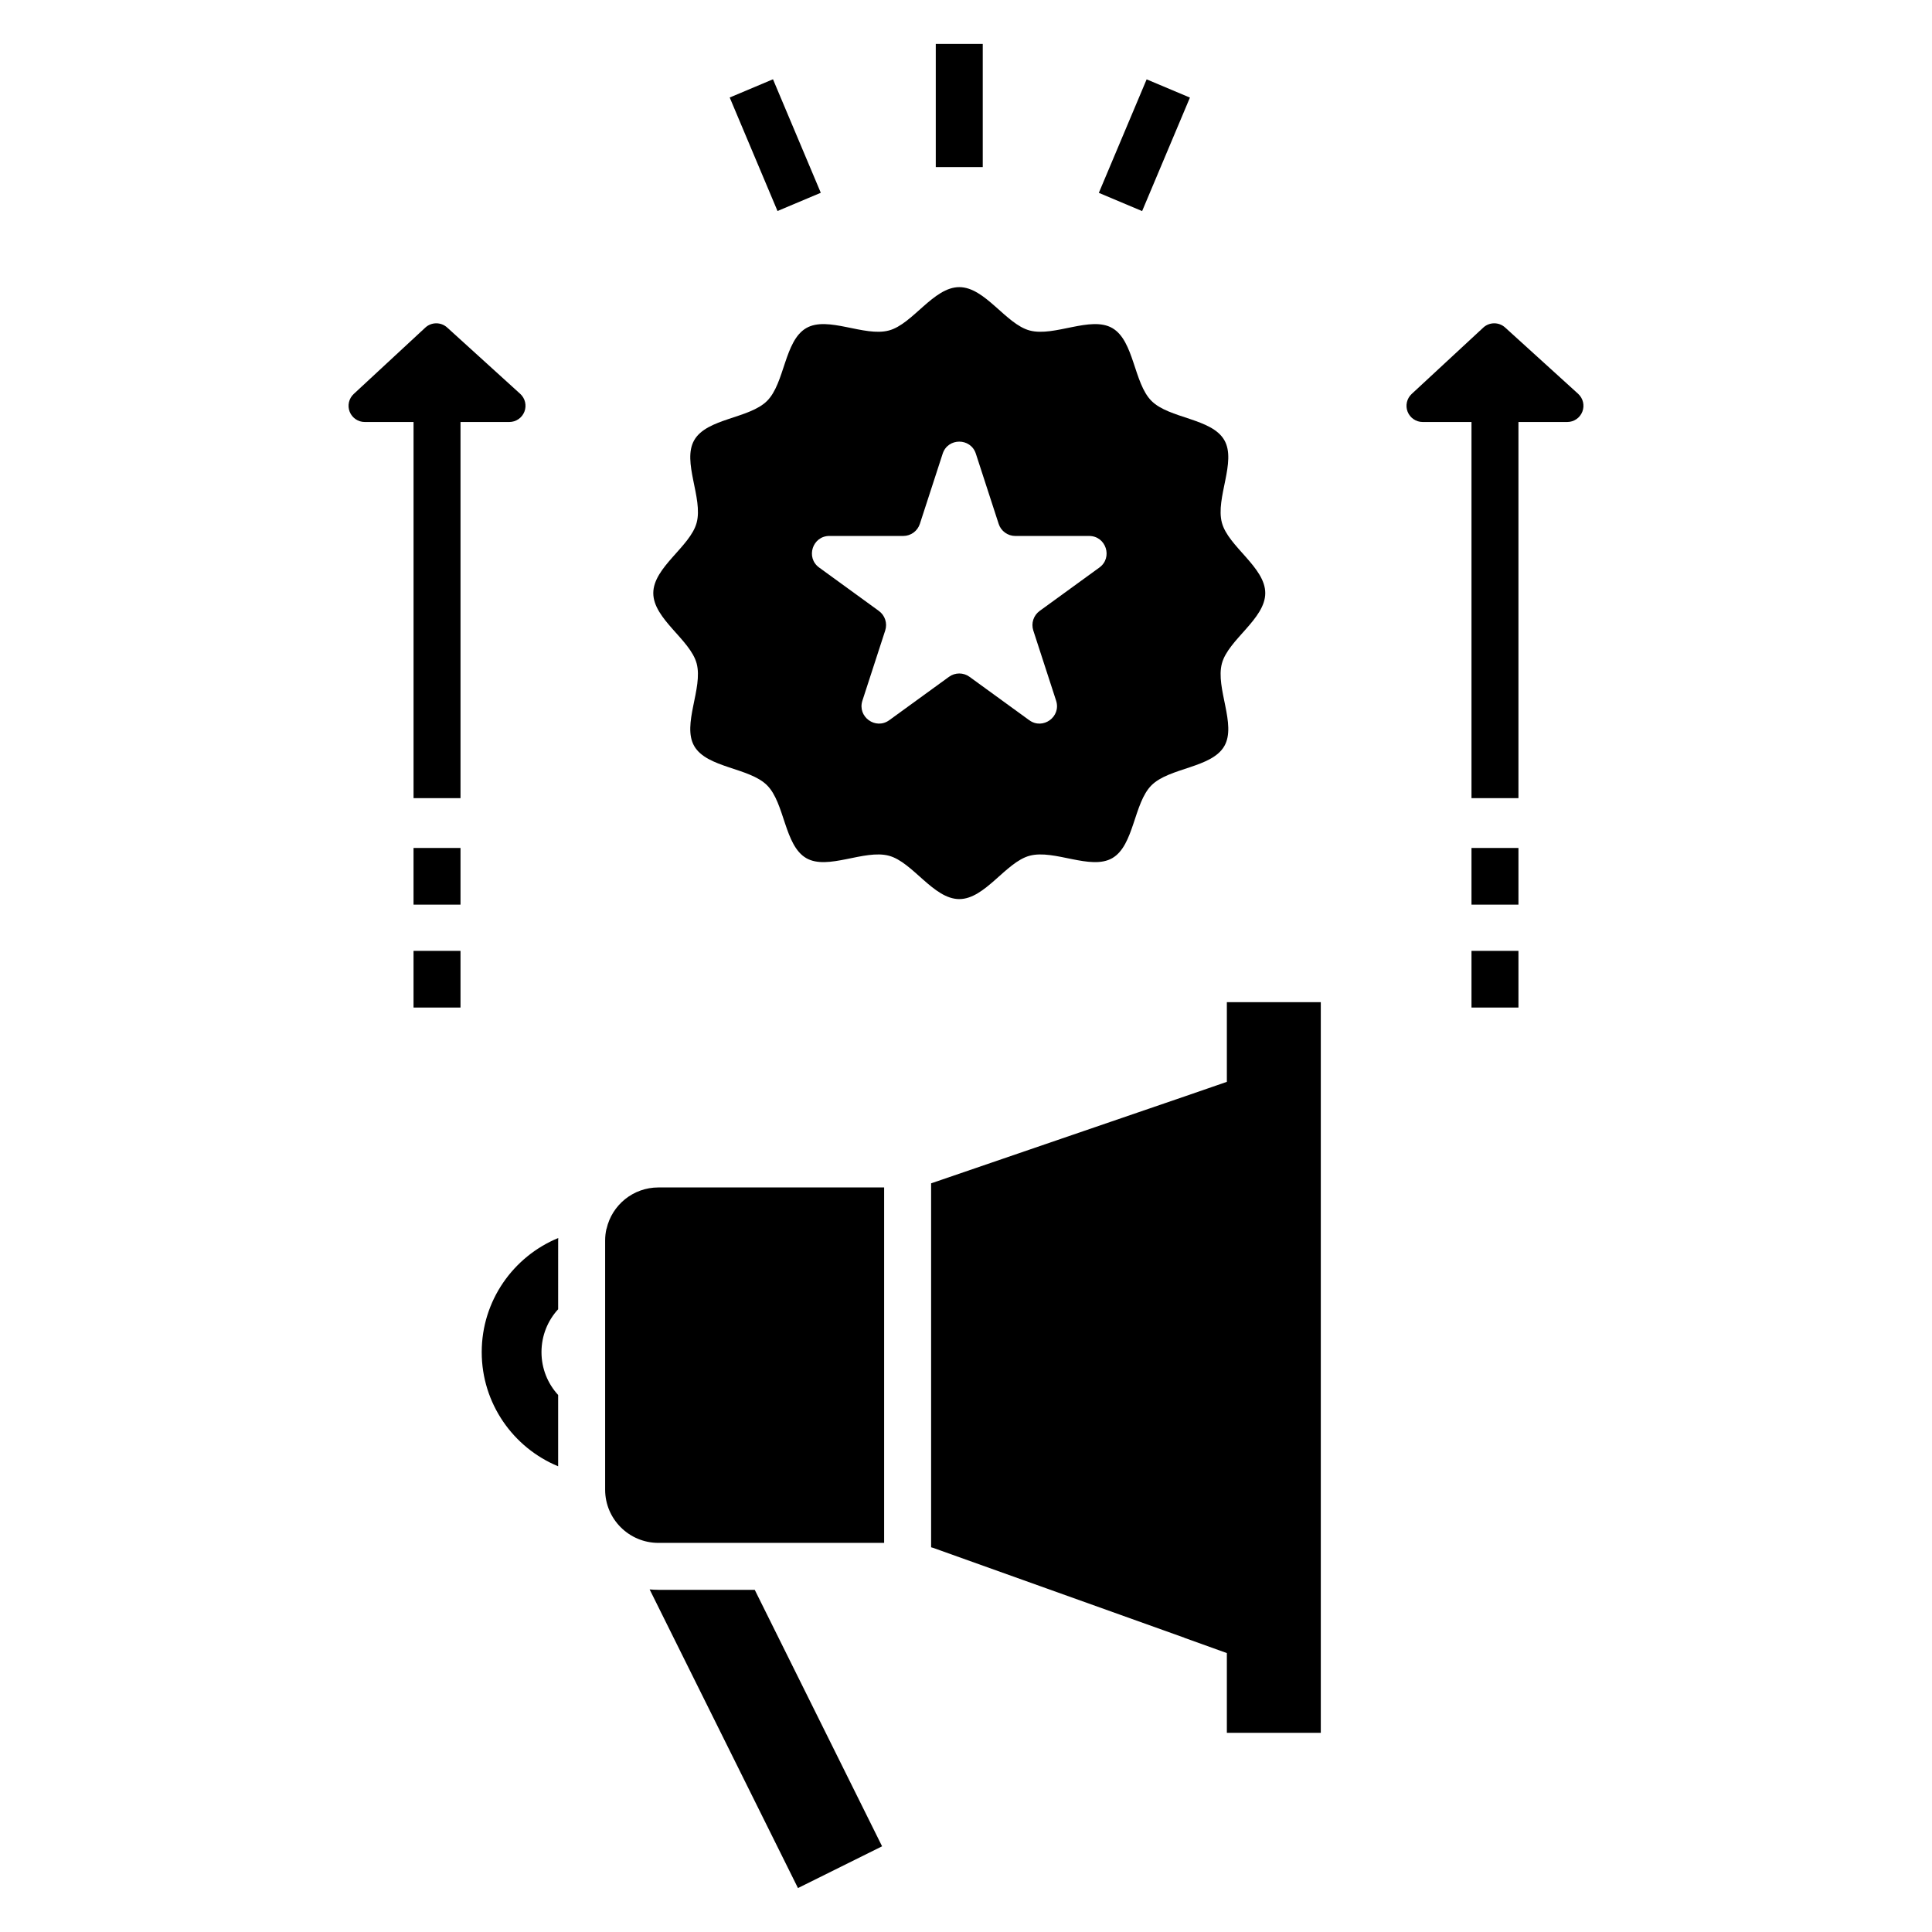 <?xml version="1.0" encoding="UTF-8"?>
<!-- Uploaded to: ICON Repo, www.svgrepo.com, Generator: ICON Repo Mixer Tools -->
<svg fill="#000000" width="800px" height="800px" version="1.1" viewBox="144 144 512 512" xmlns="http://www.w3.org/2000/svg">
 <g>
  <path d="m318.49 565.32c-0.793 0-1.562-0.047-2.332-0.109l39.312 79.145 22.293-11.066-33.746-67.965h-25.527z"/>
  <path d="m271.66 502.32c0 13.625 8.371 25.352 20.254 30.262v-18.898c-2.762-3.012-4.414-6.992-4.414-11.359 0-4.367 1.652-8.352 4.414-11.363l0.004-18.172c0-0.227 0-0.477 0.023-0.703-11.887 4.891-20.281 16.59-20.281 30.234z"/>
  <path d="m253.59 368.72h12.449v15.02h-12.449z"/>
  <path d="m253.59 395.99h12.449v15.02h-12.449z"/>
  <path d="m533.96 368.72h12.445v15.02h-12.445z"/>
  <path d="m533.96 395.99h12.445v15.02h-12.445z"/>
  <path d="m469.13 430.7-11.27 3.894-66.742 22.879-0.363 0.121v96.449h0.004c0.16 0.047 0.316 0.113 0.477 0.137l66.625 23.828v0.023l11.27 4.051v21.137h24.895v-193.64h-24.895z"/>
  <path d="m304.75 469.62h-0.023c-0.246 1.02-0.359 2.082-0.359 3.168v65.996c0 7.785 6.336 14.098 14.121 14.098h59.816v-94.195h-59.816c-6.703 0-12.312 4.664-13.738 10.934z"/>
  <path d="m416.87 370.78c6.539-1.75 16.172 3.949 21.898 0.633 5.809-3.359 5.668-14.582 10.383-19.297 4.715-4.715 15.938-4.574 19.301-10.383 3.312-5.731-2.387-15.359-0.637-21.902 1.691-6.324 11.492-11.797 11.492-18.652 0-6.856-9.801-12.332-11.492-18.652-1.75-6.539 3.949-16.172 0.637-21.898-3.363-5.809-14.582-5.668-19.297-10.383s-4.574-15.938-10.383-19.301c-5.727-3.312-15.359 2.387-21.902 0.637-6.324-1.691-11.797-11.488-18.652-11.488s-12.332 9.801-18.652 11.488c-6.543 1.75-16.172-3.949-21.898-0.637-5.809 3.363-5.668 14.582-10.383 19.297-4.715 4.715-15.938 4.574-19.297 10.387-3.316 5.727 2.383 15.355 0.633 21.898-1.691 6.324-11.492 11.801-11.492 18.652 0 6.856 9.801 12.332 11.492 18.652 1.746 6.543-3.949 16.176-0.637 21.898 3.363 5.809 14.582 5.668 19.297 10.383 4.715 4.715 4.574 15.938 10.383 19.301 5.727 3.312 15.359-2.383 21.902-0.633 6.324 1.688 11.797 11.488 18.652 11.488 6.852 0 12.328-9.801 18.652-11.488zm-37.203-35.922c-3.629 2.637-8.508-0.91-7.121-5.176l6.047-18.605c0.617-1.906-0.059-3.996-1.684-5.176l-15.828-11.5c-3.625-2.633-1.762-8.371 2.719-8.371l19.566 0.004c2.004 0 3.781-1.289 4.402-3.195l6.047-18.605c1.383-4.262 7.414-4.262 8.797 0l6.047 18.605c0.617 1.906 2.398 3.195 4.398 3.195h19.566c4.481 0 6.348 5.738 2.719 8.371l-15.828 11.5c-1.621 1.18-2.301 3.266-1.684 5.176l6.047 18.605c1.387 4.262-3.496 7.809-7.117 5.176l-15.828-11.5c-1.621-1.18-3.816-1.18-5.438 0z"/>
  <path d="m391.99 155.64h12.449v32.637h-12.449z"/>
  <path d="m447.87 165.03 11.473 4.832-12.668 30.078-11.473-4.832z"/>
  <path d="m348.85 165.01 12.668 30.078-11.469 4.832-12.668-30.078z"/>
  <path d="m266.04 355.52v-99.688h12.941c1.77 0 3.359-1.09 3.996-2.742 0.637-1.652 0.195-3.527-1.117-4.719l-19.359-17.578c-1.648-1.496-4.164-1.48-5.793 0.027l-18.965 17.582c-1.293 1.199-1.719 3.066-1.078 4.707 0.645 1.641 2.231 2.723 3.992 2.723h12.938v99.684z"/>
  <path d="m562.23 248.37-19.359-17.578c-1.645-1.496-4.164-1.48-5.793 0.027l-18.969 17.582c-1.293 1.199-1.719 3.066-1.078 4.707 0.645 1.641 2.227 2.723 3.988 2.723h12.941v99.684h12.445v-99.684h12.941c1.773 0 3.359-1.09 3.996-2.742 0.641-1.648 0.195-3.527-1.113-4.719z"/>
 </g>
</svg>